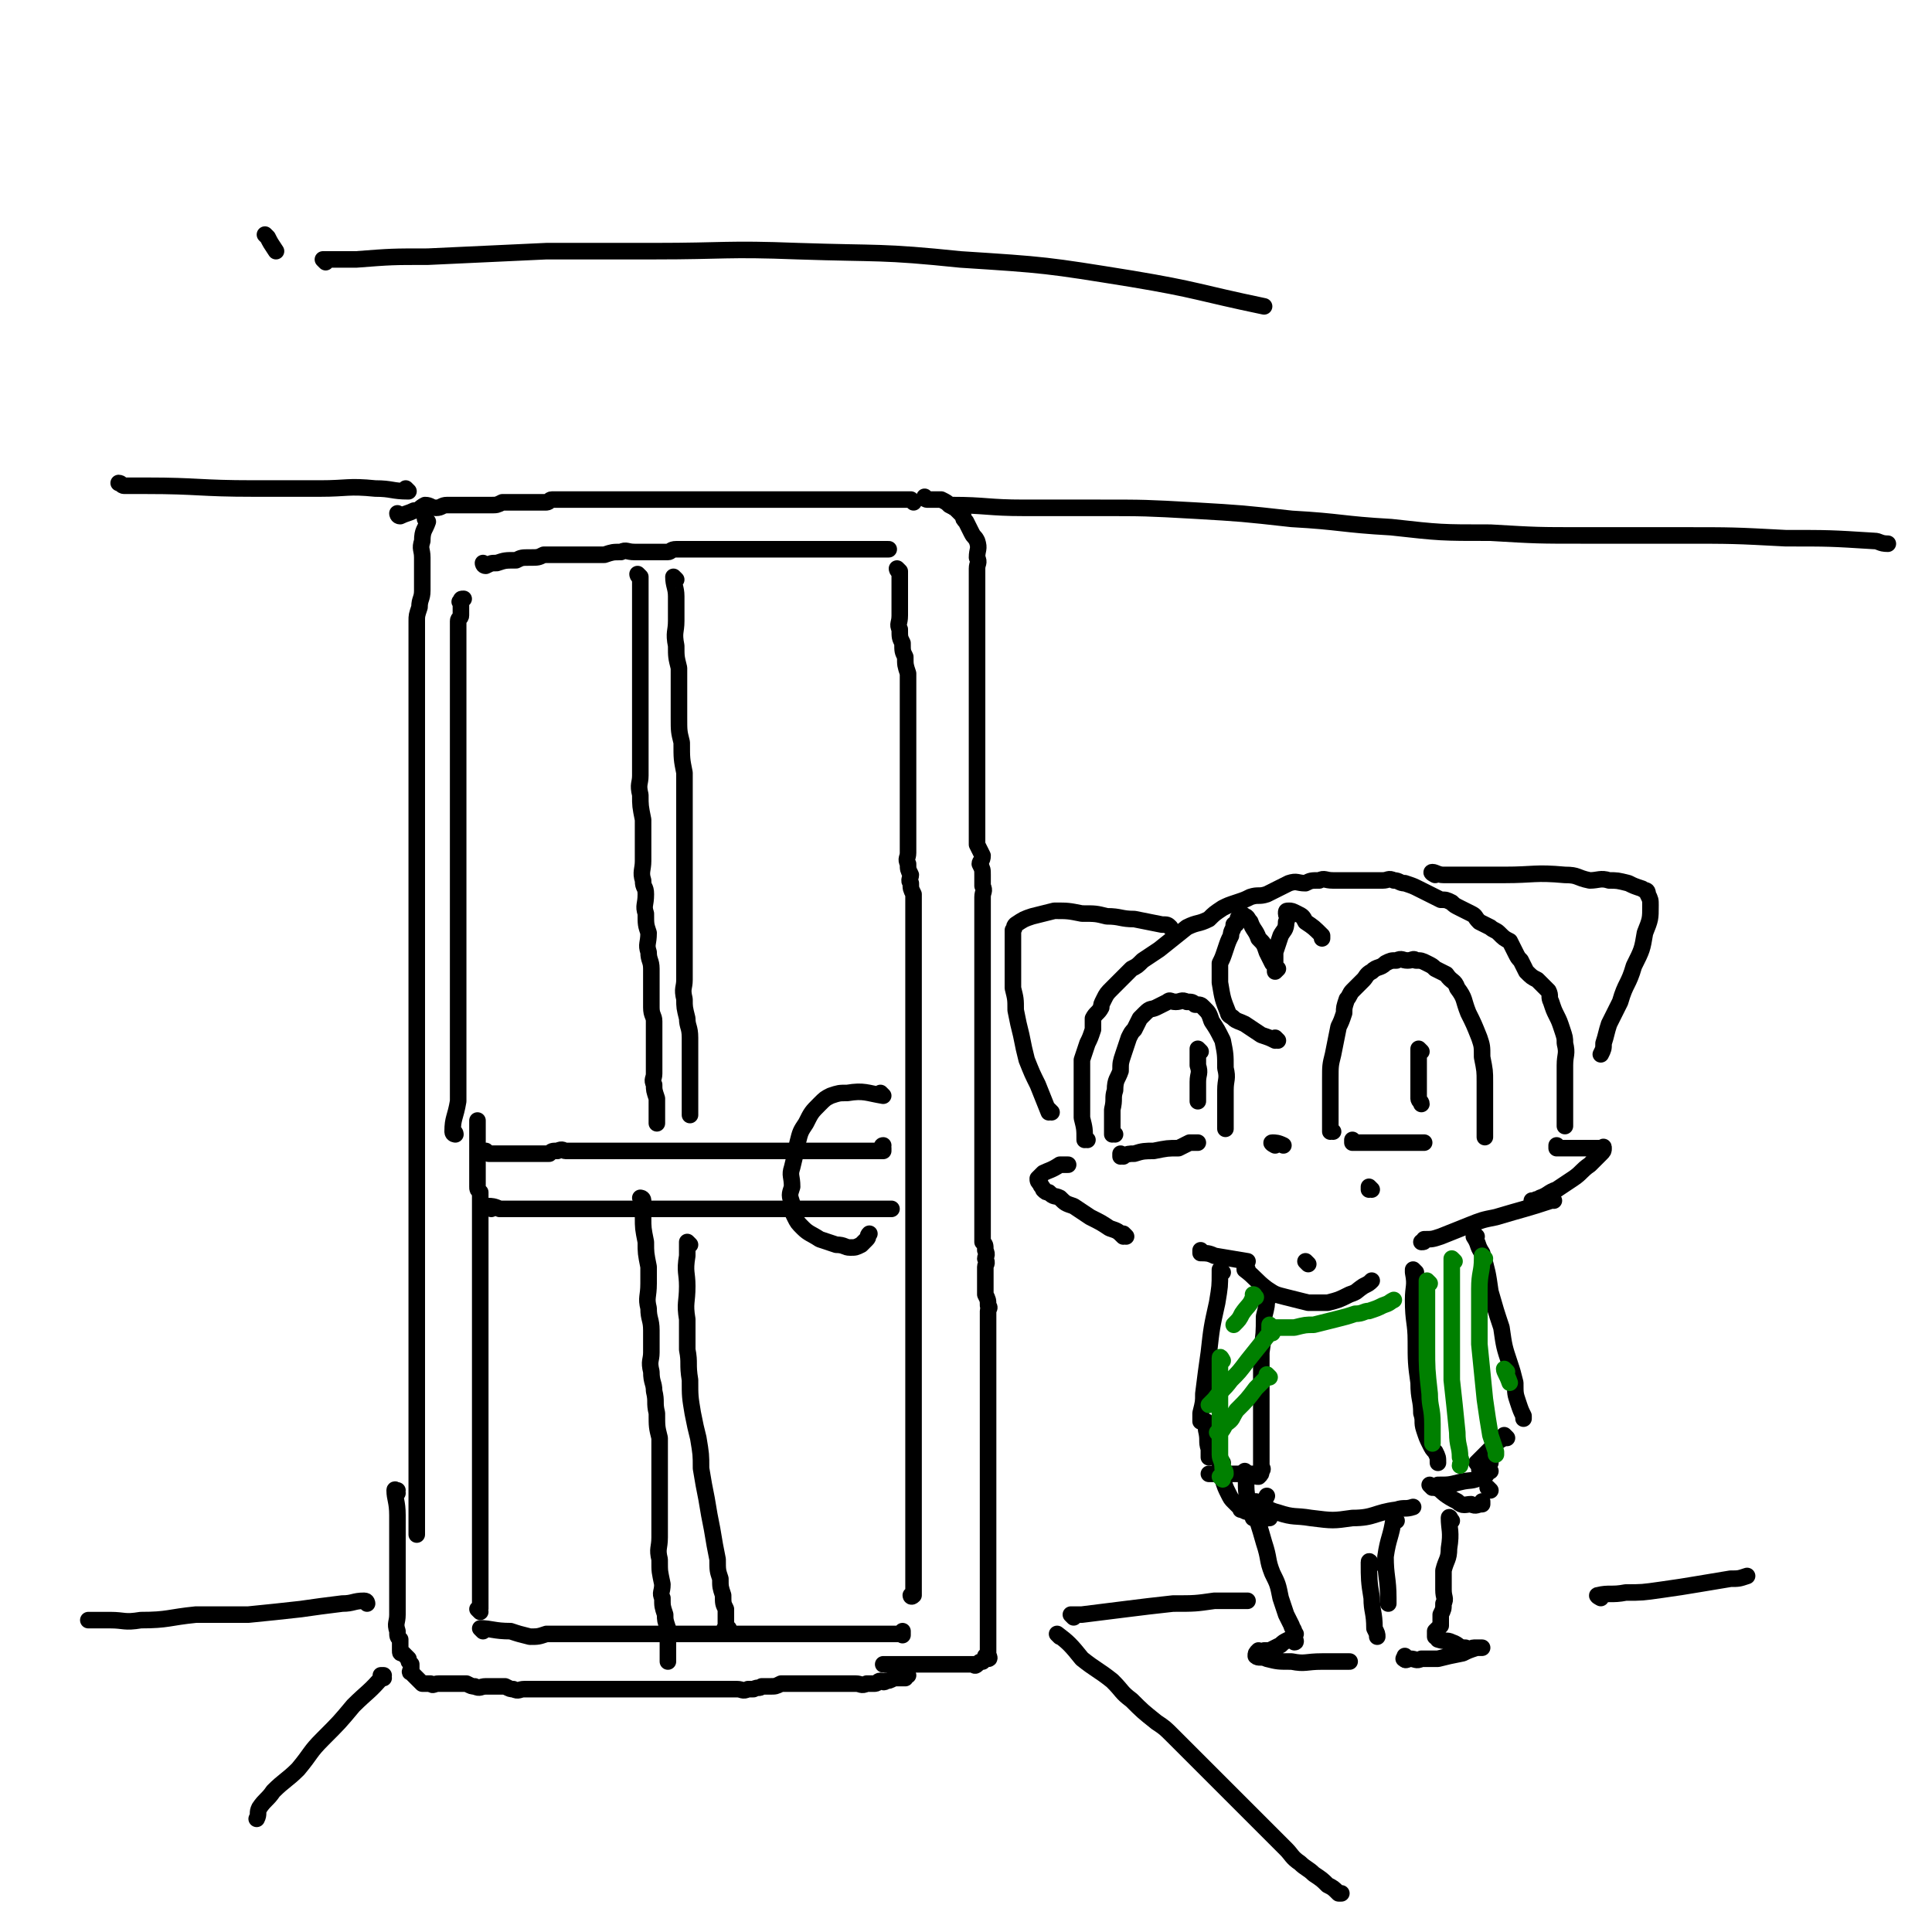 <svg viewBox='0 0 700 700' version='1.1' xmlns='http://www.w3.org/2000/svg' xmlns:xlink='http://www.w3.org/1999/xlink'><g fill='none' stroke='rgb(0,0,0)' stroke-width='6' stroke-linecap='round' stroke-linejoin='round'><path d='M483,410c0,0 -1,-1 -1,-1 0,0 0,0 0,1 0,0 0,0 0,0 0,-5 0,-5 0,-10 0,-5 0,-5 0,-9 0,-5 0,-5 1,-9 1,-5 1,-5 2,-10 1,-2 1,-2 2,-5 0,-2 0,-2 1,-5 1,-1 1,-2 2,-3 2,-2 2,-2 4,-4 1,-1 1,-2 3,-3 2,-2 3,-1 5,-3 2,-1 2,-1 4,-1 2,-1 2,0 4,0 2,0 2,-1 3,0 2,0 2,0 4,1 2,1 2,1 3,2 2,1 2,1 4,2 2,3 3,2 4,5 3,4 2,4 4,9 2,4 2,4 4,9 1,3 1,3 1,7 1,5 1,5 1,9 0,3 0,3 0,7 0,3 0,3 0,5 0,2 0,2 0,4 0,1 0,1 0,1 0,1 0,1 0,2 0,0 0,0 0,1 '/><path d='M491,414c0,0 -1,-1 -1,-1 0,0 0,1 0,1 4,0 4,0 7,0 4,0 4,0 7,0 2,0 2,0 5,0 4,0 4,0 7,0 '/><path d='M515,381c0,0 -1,-1 -1,-1 0,0 0,0 0,1 0,0 0,0 0,0 0,5 0,5 0,10 0,3 0,4 0,7 0,1 1,1 1,2 '/><path d='M462,415c0,0 -2,-1 -1,-1 1,0 2,0 4,1 '/><path d='M407,419c0,0 -1,-1 -1,-1 0,0 0,0 0,1 0,0 0,0 0,0 3,-1 3,-1 5,-1 3,-1 4,-1 7,-1 5,-1 5,-1 9,-1 2,-1 2,-1 4,-2 1,0 1,0 3,0 0,0 0,0 0,0 '/><path d='M404,411c0,0 -1,-1 -1,-1 0,0 0,0 0,1 0,0 0,0 0,0 0,-5 0,-5 0,-9 1,-4 0,-4 1,-7 0,-4 1,-4 2,-7 0,-3 0,-3 1,-6 1,-3 1,-3 2,-6 1,-2 1,-2 2,-3 1,-2 1,-2 2,-4 1,-1 1,-1 2,-2 2,-2 2,-1 4,-2 2,-1 2,-1 4,-2 1,-1 1,0 3,0 2,0 2,-1 4,0 2,0 2,0 3,1 2,0 2,0 3,1 2,2 2,2 3,5 2,3 2,3 4,7 1,5 1,5 1,10 1,4 0,4 0,8 0,3 0,3 0,6 0,2 0,2 0,4 0,2 0,2 0,3 0,0 0,0 0,1 '/><path d='M435,381c0,0 -1,-1 -1,-1 0,0 0,0 0,1 0,0 0,0 0,0 1,0 0,-1 0,-1 0,2 0,3 0,6 1,3 0,3 0,6 0,2 0,2 0,3 0,2 0,2 0,3 0,0 0,0 0,1 '/><path d='M463,377c0,0 -1,-1 -1,-1 0,0 0,0 0,1 0,0 0,0 0,0 -2,-1 -2,-1 -5,-2 -3,-2 -3,-2 -6,-4 -2,-1 -3,-1 -4,-2 -1,-1 -2,-1 -2,-2 -2,-5 -2,-5 -3,-11 0,-3 0,-3 0,-7 1,-2 1,-2 2,-5 1,-3 1,-3 2,-5 0,-2 1,-2 1,-4 1,0 1,0 1,-1 1,-1 0,-1 1,-2 1,-1 1,-1 2,0 1,0 1,1 2,2 1,3 2,3 3,6 2,2 2,2 3,5 1,2 1,2 2,4 1,1 1,1 2,2 0,0 -1,1 -1,1 0,0 0,0 0,0 0,-1 0,-1 0,-3 0,-2 0,-2 0,-4 1,-3 1,-3 2,-6 1,-2 2,-2 2,-5 1,-2 0,-2 0,-3 0,-1 0,-1 1,-1 1,0 1,0 3,1 2,1 2,1 3,3 3,2 3,2 6,5 0,0 0,0 0,1 '/><path d='M497,431c0,0 -1,-1 -1,-1 0,0 0,0 0,1 0,0 0,0 0,0 '/><path d='M408,448c0,0 -1,-1 -1,-1 0,0 0,0 0,1 0,0 0,0 0,0 1,0 0,-1 0,-1 0,0 1,1 0,1 -2,-2 -2,-2 -5,-3 -3,-2 -3,-2 -7,-4 -3,-2 -3,-2 -6,-4 -3,-1 -3,-1 -5,-3 -2,-1 -2,0 -4,-2 -1,0 -1,0 -2,-1 0,-1 -1,-1 -1,-2 -1,-1 -1,-1 -1,-2 1,-1 1,-1 2,-2 2,-1 3,-1 6,-3 1,0 2,0 3,0 '/><path d='M394,413c0,0 -1,-1 -1,-1 0,0 0,0 0,1 0,0 0,0 0,0 0,-4 0,-4 -1,-8 0,-3 0,-3 0,-7 0,-3 0,-3 0,-7 0,-4 0,-4 0,-7 1,-3 1,-3 2,-6 1,-2 1,-2 2,-5 0,-2 0,-2 0,-4 1,-2 2,-2 3,-4 0,-1 0,-1 1,-3 1,-2 1,-2 3,-4 1,-1 1,-1 3,-3 2,-2 2,-2 4,-4 2,-1 2,-1 4,-3 3,-2 3,-2 6,-4 5,-4 5,-4 10,-8 4,-2 4,-1 8,-3 2,-2 2,-2 5,-4 2,-1 2,-1 5,-2 3,-1 3,-1 5,-2 3,-1 3,0 6,-1 2,-1 2,-1 4,-2 2,-1 2,-1 4,-2 3,-1 3,0 6,0 2,-1 2,-1 5,-1 2,-1 2,0 5,0 3,0 3,0 5,0 3,0 3,0 5,0 2,0 2,0 5,0 2,0 2,0 3,0 2,0 2,-1 4,0 2,0 2,1 4,1 3,1 3,1 5,2 2,1 2,1 4,2 2,1 2,1 4,2 2,0 2,0 4,1 1,1 1,1 3,2 2,1 2,1 4,2 2,1 1,1 3,3 2,1 2,1 4,2 1,1 2,1 3,2 2,2 2,2 4,3 1,2 1,2 2,4 1,2 1,2 2,3 1,2 1,2 2,4 2,2 2,2 4,3 2,2 2,2 4,4 1,2 0,2 1,4 1,3 1,3 2,5 1,2 1,2 2,5 1,3 1,3 1,5 1,4 0,4 0,8 0,3 0,3 0,7 0,3 0,3 0,6 0,2 0,2 0,4 0,1 0,1 0,3 0,1 0,1 0,1 0,1 0,1 0,1 '/><path d='M565,416c0,0 -1,-1 -1,-1 0,0 0,1 0,1 2,0 2,0 3,0 4,0 4,0 7,0 2,0 2,0 4,0 1,0 1,0 2,0 1,0 1,-1 1,0 0,0 0,0 0,0 0,1 0,1 -1,2 -2,2 -2,2 -4,4 -3,2 -3,3 -6,5 -3,2 -3,2 -6,4 -3,1 -3,2 -6,3 -1,1 -1,0 -2,1 0,0 0,0 -1,0 '/><path d='M381,403c0,0 -1,-1 -1,-1 0,0 0,0 0,1 0,0 0,0 0,0 -2,-5 -2,-5 -4,-10 -2,-4 -2,-4 -4,-9 -1,-4 -1,-4 -2,-9 -1,-4 -1,-4 -2,-9 0,-4 0,-4 -1,-8 0,-3 0,-3 0,-6 0,-3 0,-3 0,-6 0,-3 0,-3 0,-5 0,-2 0,-2 0,-4 1,-1 0,-1 1,-2 3,-2 3,-2 6,-3 4,-1 4,-1 8,-2 5,0 5,0 10,1 5,0 5,0 9,1 5,0 5,1 10,1 5,1 5,1 10,2 2,0 2,0 3,1 '/><path d='M520,317c0,0 -2,-1 -1,-1 1,0 2,1 4,1 5,0 5,0 10,0 6,0 6,0 12,0 11,0 11,-1 22,0 5,0 4,1 9,2 3,0 4,-1 7,0 3,0 3,0 7,1 2,1 2,1 5,2 1,1 2,0 2,2 1,2 1,2 1,4 0,5 0,5 -2,10 -1,6 -1,6 -4,12 -2,7 -3,6 -5,13 -2,4 -2,4 -4,8 -1,3 -1,4 -2,7 0,2 0,2 -1,4 '/><path d='M436,454c0,0 -1,-1 -1,-1 0,0 0,0 0,1 2,0 3,0 5,1 6,1 6,1 12,2 0,0 0,0 0,0 '/><path d='M563,435c0,0 -1,-1 -1,-1 0,0 1,0 0,1 -9,3 -10,3 -20,6 -5,1 -5,1 -10,3 -5,2 -5,2 -10,4 -3,1 -3,1 -6,1 0,1 0,1 -1,1 '/><path d='M443,461c0,0 -1,-1 -1,-1 0,0 0,0 0,1 0,5 0,5 -1,11 -2,9 -2,9 -3,18 -1,7 -1,7 -2,15 0,3 0,3 -1,7 0,1 0,1 0,3 '/><path d='M535,448c0,0 -1,-1 -1,-1 0,0 0,0 0,1 2,3 1,3 3,6 2,7 2,7 3,14 2,7 2,7 4,13 1,7 1,7 3,13 1,3 1,3 2,7 0,4 0,4 1,7 1,3 1,3 2,5 0,0 0,0 0,1 '/><path d='M513,461c0,0 -1,-1 -1,-1 0,0 0,0 0,1 1,5 0,5 0,10 0,8 1,8 1,15 0,7 0,8 1,15 0,6 1,6 1,11 1,3 0,3 1,6 1,3 1,3 2,5 1,2 1,2 2,3 1,2 1,2 1,4 '/><path d='M519,539c0,0 -1,-1 -1,-1 0,0 0,0 0,0 2,1 2,1 3,0 4,0 4,0 8,-1 4,-1 4,0 8,-2 2,0 1,-1 3,-2 '/><path d='M460,470c0,0 -1,-1 -1,-1 0,0 0,0 0,1 0,0 0,0 0,0 0,3 0,3 -1,7 0,6 0,6 -1,13 0,6 0,6 0,13 0,5 0,5 0,10 0,5 0,5 0,9 0,3 0,3 0,7 0,1 0,1 0,2 0,1 1,1 0,2 0,1 0,1 -1,2 -1,0 -1,0 -2,-1 -1,0 -1,0 -2,0 -2,0 -2,0 -4,0 -2,0 -2,0 -4,0 -1,0 -1,0 -2,0 -1,0 -1,0 -2,0 -1,0 -1,0 -1,0 -1,0 -1,0 -1,0 '/><path d='M438,516c0,0 -1,-1 -1,-1 0,0 0,0 0,1 1,1 0,1 0,2 1,4 0,4 1,7 0,1 0,1 0,3 '/><path d='M456,545c0,0 -1,-1 -1,-1 0,0 0,0 0,0 4,2 4,3 8,4 6,2 6,1 12,2 8,1 8,1 15,0 8,0 8,-2 16,-3 3,-1 3,0 6,-1 '/><path d='M522,540c0,0 -1,-1 -1,-1 0,0 0,0 0,0 0,0 0,0 0,0 1,1 -1,0 0,0 2,2 3,3 7,5 2,2 3,1 5,1 2,1 2,0 4,0 0,0 0,0 0,-1 '/><path d='M452,460c0,0 -1,-1 -1,-1 0,0 0,0 0,1 0,0 0,0 0,0 4,3 4,4 8,7 3,2 3,2 7,3 4,1 4,1 8,2 4,0 4,0 7,0 4,-1 4,-1 8,-3 3,-1 2,-1 5,-3 2,-1 2,-1 3,-2 '/><path d='M474,458c0,0 -1,-1 -1,-1 '/><path d='M454,545c0,0 -1,-1 -1,-1 0,0 0,0 0,0 3,8 3,8 5,15 2,6 1,6 3,11 2,4 2,4 3,9 1,3 1,3 2,6 1,2 1,2 2,4 0,1 1,1 1,3 1,0 0,0 0,1 0,1 1,2 0,2 0,0 -1,-1 -2,-1 -2,1 -2,1 -3,2 -2,1 -2,1 -4,2 -1,0 -1,0 -2,0 -1,1 -2,0 -2,0 -1,1 -1,1 -1,2 1,1 2,0 4,1 4,1 4,1 9,1 5,1 5,0 11,0 4,0 4,0 8,0 1,0 1,0 2,0 '/><path d='M526,551c0,0 -1,-1 -1,-1 0,0 0,0 0,0 0,0 0,0 0,0 1,1 0,-1 0,0 0,4 1,5 0,11 0,4 -1,4 -2,8 0,4 0,4 0,7 0,3 1,3 0,5 0,2 0,2 -1,4 0,1 0,1 0,2 0,1 0,1 0,2 -1,1 -1,1 -2,2 0,0 0,0 0,1 0,0 0,0 0,1 1,0 1,0 1,1 3,1 3,0 5,1 3,1 2,2 5,2 2,1 2,0 3,0 2,0 2,0 3,0 0,0 0,0 0,0 0,0 0,0 0,0 -1,0 -1,0 -2,0 -3,1 -3,1 -5,2 -5,1 -5,1 -9,2 -3,0 -3,0 -6,0 -2,1 -2,0 -4,0 -1,0 -2,1 -2,0 -1,0 0,0 0,-1 '/><path d='M497,567c0,0 -1,-2 -1,-1 0,6 0,7 1,13 0,5 1,5 1,11 1,2 1,2 1,3 '/><path d='M506,551c0,0 -1,-1 -1,-1 0,0 0,0 0,0 -1,7 -2,7 -3,14 0,7 1,8 1,15 0,1 0,1 0,2 '/><path d='M540,540c0,0 -1,-1 -1,-1 0,0 0,0 0,0 0,0 0,0 0,0 1,1 0,0 0,0 0,0 0,0 0,0 '/><path d='M537,533c0,0 -1,-1 -1,-1 0,0 0,1 0,0 2,0 2,-1 4,-2 '/><path d='M546,521c0,0 -1,-1 -1,-1 0,0 0,0 0,1 0,0 0,0 0,0 -2,1 -2,1 -4,3 -2,2 -2,2 -5,5 0,0 0,0 -1,1 '/><path d='M452,534c0,0 -1,-1 -1,-1 0,0 0,0 0,0 0,0 0,0 0,0 1,1 0,0 0,0 0,0 0,0 0,0 1,5 0,5 1,10 0,2 1,2 2,4 0,1 0,2 0,3 1,0 1,0 2,0 2,1 2,0 4,0 0,0 0,0 0,-1 '/><path d='M443,530c0,0 -1,-1 -1,-1 0,0 0,0 0,1 0,0 0,0 0,0 1,0 0,-2 0,-1 0,3 0,4 1,7 1,3 1,3 2,5 1,2 1,2 2,3 1,1 1,1 2,2 1,1 0,1 1,1 2,1 2,1 3,0 2,0 2,0 4,-2 1,-1 1,-1 2,-3 '/></g>
<g fill='none' stroke='rgb(0,128,0)' stroke-width='6' stroke-linecap='round' stroke-linejoin='round'><path d='M443,536c0,0 -1,-1 -1,-1 0,0 0,0 0,0 0,0 0,0 0,0 '/><path d='M460,499c0,0 -1,-1 -1,-1 0,0 0,0 0,1 0,0 0,0 0,0 -2,2 -2,2 -4,4 -3,4 -3,4 -7,8 -2,3 -1,3 -4,5 -1,2 -1,2 -2,3 0,0 0,0 -1,0 '/><path d='M461,483c0,0 -1,-1 -1,-1 0,0 0,0 0,1 0,0 0,0 0,0 -4,5 -4,5 -8,10 -3,4 -3,4 -6,7 -3,4 -3,3 -6,7 -1,1 -1,1 -2,2 '/><path d='M455,470c0,0 -1,-1 -1,-1 0,0 1,0 0,1 -1,3 -2,3 -4,6 -1,2 -1,2 -3,4 '/><path d='M461,481c0,0 -1,-1 -1,-1 0,0 0,0 0,1 0,0 0,0 0,0 5,0 5,0 9,0 4,-1 4,-1 7,-1 4,-1 4,-1 8,-2 4,-1 4,-1 7,-2 3,0 3,-1 5,-1 3,-1 3,-1 5,-2 3,-1 2,-1 4,-2 '/><path d='M443,493c0,0 -1,-2 -1,-1 0,9 0,10 0,21 0,7 0,7 0,14 0,2 1,2 1,5 1,1 1,1 1,2 '/><path d='M518,465c0,0 -1,-1 -1,-1 0,0 0,0 0,1 0,3 0,3 0,7 0,8 0,8 0,16 0,8 0,8 1,17 0,5 1,5 1,11 0,3 0,3 0,5 0,1 0,1 0,2 '/><path d='M527,457c0,0 -1,-1 -1,-1 0,1 0,2 0,5 0,9 0,9 0,18 0,10 0,10 0,21 1,9 1,9 2,19 0,5 1,5 1,9 1,2 0,2 0,3 0,0 0,0 0,0 '/><path d='M538,456c0,0 -1,-1 -1,-1 0,0 0,0 0,1 0,5 -1,5 -1,11 0,10 0,10 0,20 1,10 1,10 2,20 1,7 1,7 2,13 1,3 1,3 2,6 0,0 0,0 0,1 '/><path d='M546,497c0,0 -1,-1 -1,-1 0,1 1,2 2,5 '/></g>
<g fill='none' stroke='rgb(0,0,0)' stroke-width='6' stroke-linecap='round' stroke-linejoin='round'><path d='M155,189c0,0 -1,-1 -1,-1 0,0 1,1 1,1 0,0 0,0 0,0 -1,3 -2,3 -2,7 -1,3 0,3 0,6 0,3 0,3 0,6 0,3 0,3 0,6 0,3 -1,3 -1,6 -1,3 -1,3 -1,5 0,3 0,3 0,5 0,2 0,2 0,5 0,2 0,2 0,5 0,3 0,3 0,5 0,3 0,3 0,5 0,2 0,2 0,3 0,2 0,2 0,4 0,2 0,2 0,4 0,2 0,2 0,4 0,2 0,2 0,5 0,1 0,1 0,3 0,2 0,2 0,4 0,2 0,2 0,3 0,2 0,2 0,4 0,2 0,2 0,3 0,2 0,2 0,4 0,2 0,2 0,4 0,1 0,1 0,3 0,2 0,2 0,4 0,1 0,1 0,3 0,2 0,2 0,4 0,1 0,1 0,3 0,2 0,2 0,4 0,3 0,3 0,7 0,2 0,2 0,4 0,2 0,2 0,4 0,2 0,2 0,3 0,2 0,2 0,4 0,2 0,2 0,4 0,1 0,1 0,3 0,2 0,2 0,4 0,1 0,1 0,3 0,1 0,1 0,3 0,1 0,1 0,1 0,2 0,2 0,3 0,2 0,2 0,3 0,2 0,2 0,4 0,2 0,2 0,3 0,1 0,1 0,2 0,1 0,1 0,2 0,2 0,2 0,4 0,2 0,2 0,4 0,1 0,1 0,3 0,2 0,2 0,3 0,2 0,2 0,3 0,1 0,1 0,3 0,2 0,2 0,3 0,2 0,2 0,4 0,2 0,2 0,3 0,2 0,2 0,4 0,2 0,2 0,4 0,1 0,1 0,3 0,2 0,2 0,4 0,3 0,3 0,5 0,2 0,2 0,4 0,1 0,1 0,3 0,2 0,2 0,4 0,1 0,1 0,3 0,3 0,3 0,5 0,2 0,2 0,3 0,2 0,2 0,4 0,2 0,2 0,3 0,2 0,2 0,4 0,2 0,2 0,4 0,1 0,1 0,3 0,2 0,2 0,4 0,1 0,1 0,3 0,2 0,2 0,4 0,1 0,1 0,3 0,2 0,2 0,4 0,1 0,1 0,3 0,2 0,2 0,4 0,2 0,2 0,3 0,2 0,2 0,4 0,2 0,2 0,3 0,2 0,2 0,4 0,2 0,2 0,4 0,1 0,1 0,3 0,2 0,2 0,4 0,1 0,1 0,3 0,2 0,2 0,5 0,1 0,1 0,3 0,2 0,2 0,3 0,1 0,1 0,2 0,1 0,1 0,3 0,2 0,2 0,3 0,2 0,2 0,4 0,1 0,1 0,2 0,1 0,1 0,2 0,1 0,1 0,2 0,1 0,1 0,3 0,2 0,2 0,3 0,1 0,1 0,2 0,1 0,1 0,2 0,0 0,1 0,1 0,0 0,0 0,-1 0,0 0,0 0,0 0,-1 0,-1 0,-3 '/><path d='M145,187c0,0 -1,-1 -1,-1 0,0 0,1 1,1 2,-1 3,-1 5,-2 2,0 2,-1 4,-2 2,0 2,1 4,1 2,0 2,-1 4,-1 1,0 1,0 3,0 2,0 2,0 3,0 2,0 2,0 4,0 1,0 1,0 3,0 1,0 1,0 3,0 2,0 2,0 4,-1 1,0 1,0 3,0 2,0 2,0 4,0 1,0 1,0 1,0 1,0 1,0 2,0 2,0 2,0 3,0 2,0 2,0 3,0 1,0 1,-1 2,-1 0,0 0,0 1,0 1,0 1,0 2,0 1,0 1,0 2,0 1,0 1,0 2,0 1,0 1,0 1,0 1,0 1,0 2,0 1,0 1,0 2,0 1,0 1,0 2,0 1,0 1,0 1,0 1,0 1,0 2,0 1,0 1,0 2,0 1,0 1,0 2,0 1,0 1,0 2,0 0,0 0,0 1,0 1,0 1,0 2,0 2,0 2,0 3,0 1,0 1,0 3,0 1,0 1,0 1,0 2,0 2,0 4,0 1,0 1,0 1,0 1,0 1,0 1,0 1,0 1,0 2,0 0,0 0,0 1,0 0,0 0,0 1,0 1,0 1,0 1,0 1,0 1,0 2,0 1,0 1,0 1,0 1,0 1,0 2,0 1,0 1,0 1,0 1,0 1,0 2,0 0,0 0,0 1,0 0,0 0,0 1,0 1,0 1,0 1,0 1,0 1,0 1,0 1,0 1,0 2,0 1,0 1,0 2,0 1,0 1,0 2,0 0,0 0,0 1,0 1,0 1,0 2,0 1,0 1,0 1,0 1,0 1,0 2,0 1,0 1,0 2,0 1,0 1,0 2,0 1,0 1,0 2,0 1,0 1,0 1,0 1,0 1,0 2,0 0,0 0,0 1,0 1,0 1,0 2,0 0,0 0,0 0,0 1,0 1,0 1,0 1,0 1,0 1,0 0,0 0,0 1,0 1,0 1,0 2,0 1,0 1,0 1,0 1,0 1,0 1,0 1,0 1,0 2,0 0,0 0,0 0,0 1,0 1,0 2,0 1,0 1,0 2,0 0,0 0,0 0,0 1,0 1,0 2,0 0,0 0,0 1,0 0,0 0,0 1,0 0,0 0,0 1,0 1,0 1,0 2,0 1,0 1,0 2,0 0,0 0,0 1,0 0,0 0,0 1,0 1,0 1,0 1,0 1,0 1,0 2,0 1,0 1,0 1,0 1,0 1,0 1,0 1,0 1,0 1,0 1,0 1,0 1,0 1,0 1,0 2,0 0,0 0,0 1,0 0,0 0,0 1,0 0,0 0,0 1,0 0,0 0,0 1,0 1,0 1,0 2,0 0,0 0,0 1,0 0,0 0,0 1,0 0,0 0,0 1,0 1,0 1,0 2,0 0,0 0,0 1,0 0,0 0,0 1,0 1,0 1,0 1,0 1,0 2,0 2,0 0,0 0,0 0,0 0,0 0,0 0,0 0,0 0,0 1,0 0,0 0,0 1,1 '/><path d='M144,541c0,0 -1,-1 -1,-1 0,0 1,0 1,0 0,0 0,0 0,0 0,1 -1,-1 -1,0 0,3 1,4 1,9 0,3 0,3 0,6 0,3 0,3 0,6 0,2 0,2 0,5 0,3 0,3 0,6 0,2 0,2 0,5 0,1 0,1 0,3 0,2 0,2 0,3 0,1 0,1 0,2 0,3 -1,3 0,6 0,2 0,2 1,3 0,1 0,1 0,2 0,1 0,1 0,2 0,1 0,1 1,1 1,1 1,1 2,2 0,1 0,1 1,2 0,1 0,1 0,2 0,0 -1,1 0,1 1,1 1,1 2,2 1,1 1,1 2,2 1,0 1,0 3,0 1,1 1,0 3,0 2,0 2,0 4,0 1,0 1,0 2,0 2,0 2,0 4,0 2,1 2,1 3,1 2,1 2,0 4,0 2,0 2,0 3,0 2,0 2,0 4,0 2,1 2,1 3,1 2,1 2,0 4,0 2,0 2,0 3,0 2,0 2,0 4,0 2,0 2,0 4,0 2,0 2,0 4,0 2,0 2,0 4,0 1,0 1,0 3,0 2,0 2,0 4,0 2,0 2,0 3,0 3,0 3,0 6,0 1,0 1,0 3,0 2,0 2,0 4,0 2,0 2,0 3,0 2,0 2,0 3,0 1,0 1,0 3,0 1,0 1,0 3,0 2,0 2,0 4,0 1,0 1,0 3,0 1,0 1,0 2,0 1,0 1,0 2,0 0,0 0,0 1,0 1,0 1,0 3,0 2,0 2,0 4,0 2,0 2,0 4,0 2,0 2,1 4,0 1,0 1,0 2,0 2,-1 2,0 3,-1 2,0 2,0 3,0 2,0 2,0 4,-1 2,0 2,0 4,0 1,0 1,0 1,0 2,0 2,0 4,0 1,0 1,0 3,0 2,0 2,0 4,0 2,0 2,0 4,0 2,0 2,0 4,0 2,0 2,0 3,0 2,0 2,1 4,0 2,0 2,0 3,0 1,0 1,-1 2,-1 1,0 1,1 2,0 1,0 1,0 3,-1 0,0 0,0 1,0 1,0 1,0 2,0 0,0 0,0 0,0 0,0 0,0 1,0 0,0 0,0 0,0 0,0 0,0 0,-1 0,0 0,0 1,0 '/><path d='M336,181c0,0 -1,-1 -1,-1 0,0 0,1 1,1 2,0 2,0 5,0 2,1 2,1 3,2 2,1 2,1 3,2 1,1 1,1 2,2 0,1 0,1 1,2 1,2 1,2 2,4 1,2 1,1 2,3 1,3 0,3 0,6 1,2 0,2 0,4 0,3 0,3 0,5 0,3 0,3 0,5 0,3 0,3 0,6 0,3 0,3 0,5 0,3 0,3 0,6 0,2 0,2 0,5 0,2 0,2 0,5 0,2 0,2 0,4 0,1 0,1 0,3 0,3 0,3 0,5 0,3 0,3 0,5 0,3 0,3 0,6 0,2 0,2 0,4 0,2 0,2 0,4 0,2 0,2 0,3 0,2 0,2 0,4 0,2 0,2 0,4 0,1 0,1 0,3 0,2 0,2 0,4 0,1 0,1 0,3 0,2 0,2 0,4 0,1 0,1 0,1 0,3 0,3 0,6 1,2 1,2 2,4 0,2 -1,2 -1,3 1,2 1,2 1,4 0,2 0,2 0,4 1,2 0,2 0,4 0,2 0,2 0,3 0,2 0,2 0,4 0,2 0,2 0,4 0,1 0,1 0,3 0,2 0,2 0,4 0,1 0,1 0,3 0,2 0,2 0,4 0,2 0,2 0,3 0,2 0,2 0,4 0,2 0,2 0,3 0,2 0,2 0,4 0,2 0,2 0,3 0,2 0,2 0,3 0,2 0,2 0,4 0,1 0,1 0,3 0,1 0,1 0,3 0,1 0,1 0,3 0,2 0,2 0,4 0,1 0,1 0,3 0,1 0,1 0,3 0,1 0,1 0,2 0,1 0,1 0,3 0,1 0,1 0,1 0,2 0,2 0,3 0,2 0,2 0,3 0,1 0,1 0,2 0,1 0,1 0,3 0,1 0,1 0,2 0,2 0,2 0,3 0,1 0,1 0,2 0,1 0,1 0,2 0,1 0,1 0,1 0,2 0,2 0,3 0,2 0,2 0,3 0,2 0,2 0,4 0,2 0,2 0,3 0,1 0,1 0,2 0,1 0,1 0,2 0,1 0,1 0,2 0,1 0,1 0,3 0,0 0,0 0,1 0,2 0,2 0,3 0,1 0,1 0,2 0,1 0,1 0,2 1,1 1,1 1,3 1,2 0,2 0,3 1,2 0,2 0,3 0,1 0,1 0,2 0,1 0,1 0,1 0,1 0,1 0,2 0,1 0,1 0,2 0,2 0,2 0,3 1,2 1,2 1,4 1,1 0,1 0,2 0,1 0,1 0,2 0,1 0,1 0,2 0,1 0,1 0,3 0,1 0,1 0,1 0,1 0,1 0,2 0,1 0,1 0,2 0,1 0,1 0,2 0,1 0,1 0,1 0,1 0,1 0,2 0,2 0,2 0,4 0,1 0,1 0,3 0,1 0,1 0,2 0,0 0,0 0,1 0,2 0,2 0,3 0,2 0,2 0,3 0,2 0,2 0,4 0,2 0,2 0,3 0,1 0,1 0,2 0,1 0,1 0,2 0,1 0,1 0,3 0,2 0,2 0,4 0,1 0,1 0,3 0,2 0,2 0,3 0,1 0,1 0,2 0,1 0,1 0,2 0,1 0,1 0,3 0,2 0,2 0,4 0,1 0,1 0,3 0,1 0,1 0,2 0,1 0,1 0,2 0,2 0,2 0,4 0,2 0,2 0,4 0,1 0,1 0,3 0,1 0,1 0,2 0,1 0,1 0,2 0,1 0,1 0,2 0,2 0,2 0,3 0,1 0,1 0,3 0,1 0,1 0,2 0,1 0,1 0,2 0,1 0,1 0,2 0,1 0,1 0,2 0,1 0,1 0,1 0,1 0,1 0,2 0,1 0,1 0,1 0,1 0,1 0,2 0,0 0,0 0,1 0,2 0,2 0,3 0,1 0,1 0,2 0,1 0,1 0,2 0,0 0,0 0,1 0,1 0,1 0,2 0,1 0,1 0,1 0,1 1,2 0,2 0,0 0,-1 -1,-1 0,1 0,1 -1,2 -1,0 -1,0 -2,1 0,0 0,0 0,0 -1,1 -1,0 -1,0 0,0 0,0 -1,0 0,0 0,0 0,0 0,0 0,0 -1,0 0,0 0,0 -1,0 -1,0 -1,0 -2,0 -1,0 -1,0 -2,0 -1,0 -1,0 -2,0 -1,0 -1,0 -3,0 -2,0 -2,0 -4,0 -2,0 -2,0 -4,0 -2,0 -2,0 -4,0 -2,0 -2,0 -5,0 -1,0 -1,0 -2,0 -1,0 -1,0 -2,0 0,0 0,0 0,0 '/><path d='M175,591c0,0 -1,-1 -1,-1 0,0 0,0 1,0 0,0 0,0 0,0 0,1 -1,0 -1,0 4,0 5,1 11,1 3,1 3,1 7,2 3,0 3,0 6,-1 2,0 2,0 5,0 2,0 2,0 5,0 2,0 2,0 5,0 2,0 2,0 5,0 2,0 2,0 3,0 3,0 3,0 5,0 2,0 2,0 5,0 1,0 1,0 3,0 2,0 2,0 4,0 2,0 2,0 4,0 2,0 2,0 4,0 1,0 1,0 3,0 2,0 2,0 4,0 2,0 2,0 3,0 2,0 2,0 4,0 2,0 2,0 5,0 1,0 1,0 3,0 2,0 2,0 3,0 2,0 2,0 3,0 2,0 2,0 4,0 1,0 1,0 3,0 2,0 2,0 4,0 1,0 1,0 3,0 1,0 1,0 2,0 1,0 1,0 2,0 2,0 2,0 4,0 2,0 2,0 3,0 2,0 2,0 4,0 2,0 2,0 3,0 2,0 2,0 3,0 1,0 1,0 2,0 0,0 0,0 1,0 1,0 1,0 2,0 1,0 1,0 2,0 1,0 1,0 3,0 1,0 1,0 1,0 0,0 0,0 1,0 0,0 0,0 0,0 1,0 1,0 2,0 1,0 1,0 1,0 1,0 1,0 2,0 0,0 1,0 1,0 0,0 0,1 0,0 -1,0 0,0 0,0 0,0 0,0 0,-1 '/><path d='M174,584c0,0 -1,-1 -1,-1 0,0 1,1 1,0 0,-1 0,-2 0,-4 0,-3 0,-3 0,-6 0,-3 0,-3 0,-6 0,-3 0,-3 0,-5 0,-3 0,-3 0,-6 0,-2 0,-2 0,-4 0,-2 0,-2 0,-4 0,-1 0,-1 0,-3 0,-2 0,-2 0,-4 0,-2 0,-2 0,-3 0,-2 0,-2 0,-4 0,-2 0,-2 0,-4 0,-1 0,-1 0,-3 0,-2 0,-2 0,-3 0,-2 0,-2 0,-4 0,-2 0,-2 0,-3 0,-2 0,-2 0,-4 0,-2 0,-2 0,-4 0,-1 0,-1 0,-3 0,-2 0,-2 0,-3 0,-1 0,-1 0,-2 0,-1 0,-1 0,-2 0,-1 0,-1 0,-2 0,-2 0,-2 0,-3 0,-1 0,-1 0,-2 0,-2 0,-2 0,-3 0,-1 0,-1 0,-2 0,0 0,0 0,-1 0,-1 0,-1 0,-3 0,-1 0,-1 0,-3 0,-1 0,-1 0,-2 0,0 0,0 0,-1 0,-1 0,-1 0,-2 0,-1 0,-1 0,-3 0,-1 0,-1 0,-3 0,-1 0,-1 0,-1 0,-1 0,-1 0,-2 0,-1 0,-1 0,-2 0,-1 0,-1 0,-2 0,-1 0,-1 0,-1 0,-1 0,-1 0,-2 0,-1 0,-1 0,-2 0,-1 0,-1 0,-2 0,-1 0,-1 0,-2 0,-1 0,-1 0,-2 0,-1 0,-1 0,-2 0,-2 0,-2 0,-3 0,-1 0,-1 0,-3 0,-1 0,-1 0,-2 0,-2 0,-2 0,-3 0,-1 0,-1 0,-2 0,-1 0,-1 0,-2 0,-1 0,-1 0,-2 -1,-1 -1,-1 -1,-2 0,-1 0,-1 0,-3 0,-1 0,-1 0,-3 0,-1 0,-1 0,-2 0,0 0,0 0,-1 0,-1 0,-1 0,-2 0,-1 0,-1 0,-2 0,-1 0,-1 0,-2 0,-1 0,-1 0,-1 0,-1 0,-1 0,-2 0,-1 0,-1 0,-2 0,-1 0,-1 0,-2 0,-1 0,-1 0,-2 0,0 0,0 0,0 0,0 0,0 0,0 '/><path d='M165,411c0,0 -1,-1 -1,-1 0,0 1,0 1,1 0,0 0,0 0,0 0,0 -1,0 -1,-1 0,-5 1,-5 2,-11 0,-2 0,-2 0,-4 0,-2 0,-2 0,-4 0,-2 0,-2 0,-3 0,-2 0,-2 0,-4 0,-2 0,-2 0,-4 0,-1 0,-1 0,-3 0,-1 0,-1 0,-3 0,0 0,0 0,-1 0,-1 0,-1 0,-2 0,-1 0,-1 0,-2 0,-1 0,-1 0,-2 0,-1 0,-1 0,-1 0,-1 0,-1 0,-2 0,-1 0,-1 0,-2 0,-1 0,-1 0,-2 0,-1 0,-1 0,-2 0,0 0,0 0,-1 0,-1 0,-1 0,-2 0,-1 0,-1 0,-2 0,-1 0,-1 0,-2 0,-1 0,-1 0,-1 0,-1 0,-1 0,-2 0,-1 0,-1 0,-2 0,-1 0,-1 0,-2 0,-1 0,-1 0,-1 0,-1 0,-1 0,-2 0,-1 0,-1 0,-2 0,-1 0,-1 0,-2 0,-1 0,-1 0,-2 0,0 0,0 0,-1 0,-1 0,-1 0,-2 0,-1 0,-1 0,-2 0,-1 0,-1 0,-2 0,-1 0,-1 0,-1 0,-1 0,-1 0,-2 0,-1 0,-1 0,-2 0,-1 0,-1 0,-2 0,-1 0,-1 0,-1 0,-1 0,-1 0,-2 0,-1 0,-1 0,-2 0,-1 0,-1 0,-2 0,-1 0,-1 0,-2 0,0 0,0 0,-1 0,-1 0,-1 0,-2 0,-1 0,-1 0,-2 0,-1 0,-1 0,-2 0,-1 0,-1 0,-1 0,-1 0,-1 0,-2 0,-1 0,-1 0,-2 0,-1 0,-1 0,-2 0,-1 0,-1 0,-1 0,-1 0,-1 0,-2 0,-1 0,-1 0,-2 0,-1 0,-1 0,-2 0,-1 0,-1 0,-2 0,0 0,0 0,-1 0,-1 0,-1 0,-2 0,-1 0,-1 0,-2 0,-1 0,-1 0,-2 0,0 0,0 0,-1 0,-1 0,-1 0,-2 0,-1 0,-1 0,-2 0,-1 0,-1 0,-2 0,-1 0,-1 0,-1 0,-1 0,-1 0,-2 0,-1 0,-1 0,-2 0,-1 0,-1 0,-2 0,-1 0,-1 0,-2 0,0 0,0 0,-1 0,-1 0,-1 0,-2 0,-1 0,-1 0,-2 0,-1 0,-1 0,-2 0,-1 0,-1 0,-1 0,-1 0,-1 0,-2 0,-1 0,-1 0,-2 0,-1 0,-1 0,-2 0,-1 0,-1 0,-1 0,-1 0,-1 0,-2 0,-1 0,-1 0,-2 0,-1 0,-1 0,-2 0,-1 0,-1 0,-2 0,0 0,0 0,-1 0,-1 0,-1 0,-2 0,-1 0,-1 0,-2 0,-1 0,-1 0,-2 0,0 0,0 0,-1 0,-1 0,-1 0,-2 0,-1 0,-1 0,-1 0,-1 0,-1 0,-2 0,-1 0,-1 0,-1 0,-1 0,-1 0,-2 0,0 0,0 0,-1 0,0 0,0 0,-1 0,0 0,0 0,0 0,-1 1,-1 1,-2 0,-1 0,-1 0,-2 0,-1 0,-1 0,-2 0,0 0,0 0,0 0,-1 -1,-1 0,-1 0,-1 0,-1 1,-1 '/><path d='M176,205c0,0 -1,-1 -1,-1 0,0 0,1 1,1 0,0 0,0 0,0 2,-1 2,-1 4,-1 3,-1 3,-1 7,-1 2,-1 2,-1 5,-1 3,0 3,0 5,-1 3,0 3,0 5,0 3,0 3,0 5,0 2,0 2,0 3,0 3,0 3,0 6,0 1,0 2,0 3,0 3,-1 3,-1 6,-1 2,-1 2,0 5,0 1,0 1,0 3,0 2,0 2,0 3,0 1,0 1,0 2,0 2,0 2,0 4,0 1,0 1,-1 3,-1 2,0 2,0 4,0 2,0 2,0 3,0 2,0 2,0 3,0 1,0 1,0 2,0 0,0 0,0 1,0 1,0 1,0 2,0 1,0 1,0 2,0 1,0 1,0 2,0 0,0 0,0 1,0 1,0 1,0 2,0 1,0 1,0 2,0 2,0 2,0 4,0 1,0 1,0 1,0 2,0 2,0 3,0 1,0 1,0 2,0 1,0 1,0 2,0 1,0 1,0 2,0 1,0 1,0 2,0 1,0 1,0 3,0 1,0 1,0 2,0 1,0 1,0 2,0 0,0 0,0 1,0 2,0 2,0 4,0 1,0 1,0 2,0 1,0 1,0 2,0 1,0 1,0 1,0 1,0 1,0 2,0 1,0 1,0 2,0 1,0 1,0 2,0 1,0 1,0 2,0 0,0 0,0 1,0 1,0 1,0 2,0 1,0 1,0 2,0 0,0 0,0 1,0 1,0 1,0 1,0 1,0 1,0 1,0 1,0 1,0 1,0 1,0 1,0 2,0 0,0 0,0 1,0 '/><path d='M326,207c0,0 -1,-1 -1,-1 0,0 0,1 1,1 0,0 0,0 0,0 0,2 0,2 0,4 0,3 0,3 0,7 0,3 0,3 0,5 0,3 -1,3 0,5 0,3 0,3 1,5 0,3 0,3 1,5 0,3 0,3 1,6 0,2 0,2 0,5 0,3 0,3 0,5 0,3 0,3 0,6 0,1 0,1 0,3 0,3 0,3 0,5 0,3 0,3 0,6 0,2 0,2 0,5 0,3 0,3 0,5 0,3 0,3 0,5 0,3 0,3 0,6 0,2 0,2 0,5 0,2 0,2 0,4 0,3 0,3 0,5 0,2 -1,2 0,4 0,2 0,2 1,4 0,1 -1,2 0,3 0,2 0,2 1,4 0,2 0,2 0,4 0,2 0,2 0,4 0,2 0,2 0,4 0,1 0,1 0,3 0,2 0,2 0,3 0,4 0,4 0,8 0,1 0,1 0,3 0,2 0,2 0,4 0,2 0,2 0,3 0,2 0,2 0,4 0,2 0,2 0,4 0,3 0,3 0,6 0,2 0,2 0,4 0,2 0,2 0,4 0,2 0,2 0,3 0,2 0,2 0,4 0,2 0,2 0,4 0,1 0,1 0,3 0,2 0,2 0,4 0,1 0,1 0,3 0,2 0,2 0,4 0,2 0,2 0,3 0,2 0,2 0,4 0,2 0,2 0,3 0,2 0,2 0,4 0,2 0,2 0,4 0,2 0,2 0,4 0,2 0,2 0,4 0,2 0,2 0,4 0,2 0,2 0,4 0,1 0,1 0,3 0,2 0,2 0,4 0,1 0,1 0,3 0,2 0,2 0,4 0,1 0,1 0,1 0,2 0,2 0,3 0,2 0,2 0,3 0,3 0,3 0,5 0,2 0,2 0,4 0,2 0,2 0,4 0,1 0,1 0,3 0,1 0,1 0,3 0,2 0,2 0,4 0,1 0,1 0,3 0,2 0,2 0,4 0,1 0,1 0,3 0,2 0,2 0,4 0,1 0,1 0,2 0,2 0,2 0,4 0,1 0,1 0,3 0,2 0,2 0,4 0,2 0,2 0,4 0,1 0,1 0,3 0,2 0,2 0,4 0,1 0,1 0,3 0,2 0,2 0,4 0,1 0,1 0,3 0,2 0,2 0,4 0,1 0,1 0,2 0,2 0,2 0,4 0,2 0,2 0,3 0,2 0,2 0,4 0,2 0,2 0,3 0,2 0,2 0,4 0,3 0,3 0,6 0,1 0,1 0,2 0,1 0,1 0,2 0,1 0,1 0,3 0,1 0,1 0,2 0,1 0,1 0,2 0,1 0,1 0,2 0,0 0,0 0,1 0,1 0,1 0,1 -1,1 -1,0 -1,0 0,0 0,0 0,0 '/><path d='M178,438c0,0 -1,-1 -1,-1 0,0 0,0 1,1 0,0 0,0 0,0 0,0 -1,-1 -1,-1 1,0 2,0 4,1 4,0 4,0 7,0 2,0 2,0 5,0 2,0 2,0 4,0 2,0 2,0 4,0 1,0 1,0 3,0 2,0 2,0 4,0 1,0 1,0 3,0 3,0 3,0 5,0 2,0 2,0 3,0 2,0 2,0 4,0 1,0 1,0 2,0 1,0 1,0 3,0 2,0 2,0 4,0 1,0 1,0 3,0 1,0 1,0 2,0 1,0 1,0 2,0 1,0 1,0 2,0 1,0 1,0 2,0 2,0 2,0 3,0 2,0 2,0 3,0 1,0 1,0 3,0 1,0 1,0 2,0 0,0 0,0 1,0 1,0 1,0 2,0 2,0 2,0 3,0 1,0 1,0 3,0 1,0 1,0 3,0 1,0 1,0 2,0 1,0 1,0 2,0 1,0 1,0 2,0 1,0 1,0 1,0 2,0 2,0 3,0 1,0 1,0 2,0 1,0 1,0 2,0 1,0 1,0 2,0 0,0 0,0 1,0 1,0 1,0 3,0 1,0 1,0 3,0 2,0 2,0 4,0 0,0 0,0 1,0 2,0 2,0 3,0 1,0 1,0 2,0 1,0 1,0 3,0 2,0 2,0 3,0 1,0 1,0 2,0 1,0 1,0 2,0 1,0 1,0 2,0 1,0 1,0 1,0 1,0 1,0 2,0 1,0 1,0 2,0 1,0 1,0 2,0 1,0 1,0 2,0 0,0 0,0 1,0 1,0 1,0 1,0 0,0 0,0 1,0 '/><path d='M177,418c0,0 -1,-1 -1,-1 0,0 0,0 1,1 0,0 0,0 0,0 3,0 3,0 7,0 2,0 2,0 5,0 2,0 2,0 5,0 2,0 2,0 5,0 1,-1 1,-1 3,-1 2,-1 2,0 3,0 2,0 2,0 4,0 2,0 2,0 4,0 3,0 3,0 5,0 3,0 3,0 5,0 2,0 2,0 5,0 2,0 2,0 4,0 2,0 2,0 3,0 2,0 2,0 3,0 1,0 1,0 2,0 2,0 2,0 4,0 2,0 2,0 3,0 2,0 2,0 4,0 2,0 2,0 4,0 3,0 3,0 7,0 1,0 1,0 3,0 2,0 2,0 4,0 1,0 1,0 3,0 1,0 1,0 2,0 1,0 1,0 2,0 1,0 1,0 2,0 1,0 1,0 1,0 2,0 2,0 4,0 2,0 2,0 3,0 2,0 2,0 4,0 1,0 1,0 3,0 1,0 1,0 3,0 2,0 2,0 4,0 1,0 1,0 2,0 2,0 2,0 4,0 1,0 1,0 1,0 1,0 1,0 2,0 1,0 1,0 2,0 1,0 1,0 3,0 1,0 1,0 1,0 1,0 1,0 2,0 1,0 1,0 2,0 1,0 1,0 1,0 0,-1 0,-1 0,-1 -1,-1 0,-1 0,-1 '/><path d='M232,209c0,0 -1,-1 -1,-1 0,0 0,1 1,1 0,0 0,0 0,0 0,4 0,4 0,8 0,4 0,4 0,8 0,5 0,5 0,10 0,5 0,5 0,10 0,6 0,6 0,11 0,4 0,4 0,8 0,5 0,5 0,9 0,4 0,4 0,8 0,3 -1,3 0,7 0,4 0,4 1,9 0,4 0,4 0,8 0,3 0,3 0,7 0,3 -1,4 0,7 0,3 1,2 1,5 0,4 -1,4 0,7 0,4 0,4 1,7 0,4 -1,4 0,7 0,3 1,3 1,6 0,2 0,2 0,5 0,2 0,2 0,4 0,3 0,3 0,5 0,3 1,3 1,5 0,4 0,4 0,7 0,2 0,2 0,5 0,2 0,2 0,4 0,2 0,2 0,3 0,2 -1,2 0,4 0,2 0,2 1,5 0,1 0,1 0,3 0,2 0,2 0,3 0,1 0,1 0,2 0,0 0,0 0,1 0,0 0,0 0,0 0,-1 0,-1 0,-1 '/><path d='M245,210c0,0 -1,-1 -1,-1 0,0 0,1 1,1 0,0 0,0 0,0 0,0 -1,-1 -1,-1 0,3 1,4 1,7 0,5 0,5 0,9 0,4 -1,4 0,9 0,4 0,4 1,8 0,4 0,4 0,9 0,4 0,4 0,9 0,5 0,5 1,9 0,6 0,6 1,11 0,5 0,5 0,9 0,4 0,4 0,8 0,4 0,4 0,8 0,3 0,3 0,6 0,5 0,5 0,9 0,5 0,5 0,9 0,4 0,4 0,8 0,3 0,3 0,7 0,2 0,2 0,5 0,3 0,3 0,6 0,3 -1,3 0,7 0,3 0,3 1,7 0,3 1,3 1,7 0,3 0,3 0,5 0,3 0,3 0,5 0,2 0,2 0,3 0,2 0,2 0,4 0,2 0,2 0,4 0,1 0,1 0,2 0,1 0,1 0,2 0,1 0,1 0,2 0,0 0,0 0,1 '/><path d='M233,435c0,0 -1,-1 -1,-1 0,0 1,0 1,1 0,3 0,3 0,6 0,4 0,4 1,9 0,4 0,4 1,9 0,3 0,3 0,6 0,5 -1,5 0,9 0,4 1,4 1,8 0,4 0,4 0,8 0,3 -1,3 0,7 0,4 1,4 1,7 1,4 0,4 1,8 0,5 0,5 1,9 0,5 0,5 0,9 0,4 0,4 0,7 0,4 0,4 0,8 0,3 0,3 0,6 0,3 0,3 0,6 0,4 -1,4 0,8 0,5 0,4 1,9 0,3 -1,3 0,5 0,3 0,3 1,6 0,2 0,2 1,5 0,3 0,3 0,5 0,2 0,2 0,4 0,1 0,2 0,3 0,0 0,-1 0,-1 0,0 0,0 0,-1 '/><path d='M250,451c0,0 -1,-1 -1,-1 0,2 0,2 0,5 -1,6 0,6 0,11 0,6 -1,6 0,12 0,5 0,5 0,11 1,5 0,5 1,11 0,6 0,6 1,12 1,5 1,5 2,9 1,6 1,6 1,11 1,6 1,6 2,11 1,6 1,6 2,11 1,6 1,6 2,11 0,4 0,4 1,7 0,3 0,3 1,6 0,3 0,3 1,5 0,2 0,2 0,4 0,1 0,1 0,2 0,1 -1,1 0,1 0,1 0,0 1,0 '/><path d='M320,397c0,0 -1,-1 -1,-1 0,0 1,1 1,1 -6,-1 -7,-2 -13,-1 -3,0 -3,0 -6,1 -2,1 -2,1 -4,3 -3,3 -3,3 -5,7 -2,3 -2,3 -3,7 -1,5 -1,5 -2,9 -1,3 0,3 0,7 -1,3 -1,3 0,6 0,3 0,3 1,5 1,2 1,2 3,4 2,2 3,2 6,4 3,1 3,1 6,2 3,0 3,1 5,1 2,0 2,0 4,-1 1,-1 1,-1 2,-2 1,-1 0,-1 1,-2 '/><path d='M139,608c0,0 -1,-1 -1,-1 0,0 1,0 1,0 -5,6 -6,6 -11,11 -5,6 -5,6 -11,12 -5,5 -4,5 -9,11 -4,4 -5,4 -9,8 -2,3 -3,3 -5,6 -1,2 0,2 -1,4 '/><path d='M384,593c0,0 -1,-1 -1,-1 4,3 5,4 9,9 5,4 6,4 11,8 4,4 3,4 7,7 4,4 4,4 9,8 3,2 3,2 6,5 7,7 7,7 15,15 4,4 4,4 8,8 3,3 3,3 7,7 3,3 3,3 5,5 3,3 3,3 6,6 2,2 2,3 5,5 2,2 3,2 5,4 3,2 3,2 5,4 2,1 2,1 4,3 1,0 1,0 1,0 '/><path d='M389,586c0,0 -1,-1 -1,-1 1,0 2,0 4,0 8,-1 8,-1 16,-2 8,-1 8,-1 17,-2 8,0 8,0 15,-1 6,0 6,0 11,0 1,0 1,0 1,0 '/><path d='M133,581c0,0 0,-1 -1,-1 -4,0 -4,1 -8,1 -8,1 -8,1 -15,2 -9,1 -9,1 -19,2 -10,0 -10,0 -19,0 -10,1 -10,2 -20,2 -6,1 -6,0 -11,0 -3,0 -3,0 -6,0 -1,0 -1,0 -2,0 '/><path d='M580,579c0,0 -2,-1 -1,-1 4,-1 5,0 10,-1 6,0 6,0 13,-1 7,-1 7,-1 13,-2 6,-1 6,-1 12,-2 3,0 3,0 6,-1 '/><path d='M97,86c0,0 0,0 -1,-1 0,0 1,1 1,1 1,2 1,2 3,5 '/><path d='M148,178c0,0 -1,-1 -1,-1 0,0 1,1 1,1 -6,0 -6,-1 -12,-1 -10,-1 -10,0 -20,0 -12,0 -12,0 -24,0 -20,0 -20,-1 -39,-1 -4,0 -4,0 -8,0 -1,0 -1,-1 -2,-1 '/><path d='M346,184c0,0 -2,-1 -1,-1 12,0 13,1 26,1 14,0 14,0 27,0 17,0 17,0 35,1 17,1 17,1 35,3 18,1 18,2 36,3 18,2 18,2 36,2 17,1 17,1 34,1 18,0 18,0 35,0 19,0 19,0 38,1 16,0 16,0 32,1 2,0 2,1 5,1 '/><path d='M118,95c0,0 -1,-1 -1,-1 5,0 6,0 12,0 13,-1 13,-1 26,-1 22,-1 22,-1 43,-2 20,0 20,0 39,0 26,0 26,-1 52,0 30,1 30,0 59,3 31,2 31,2 62,7 24,4 24,5 48,10 '/></g>
</svg>